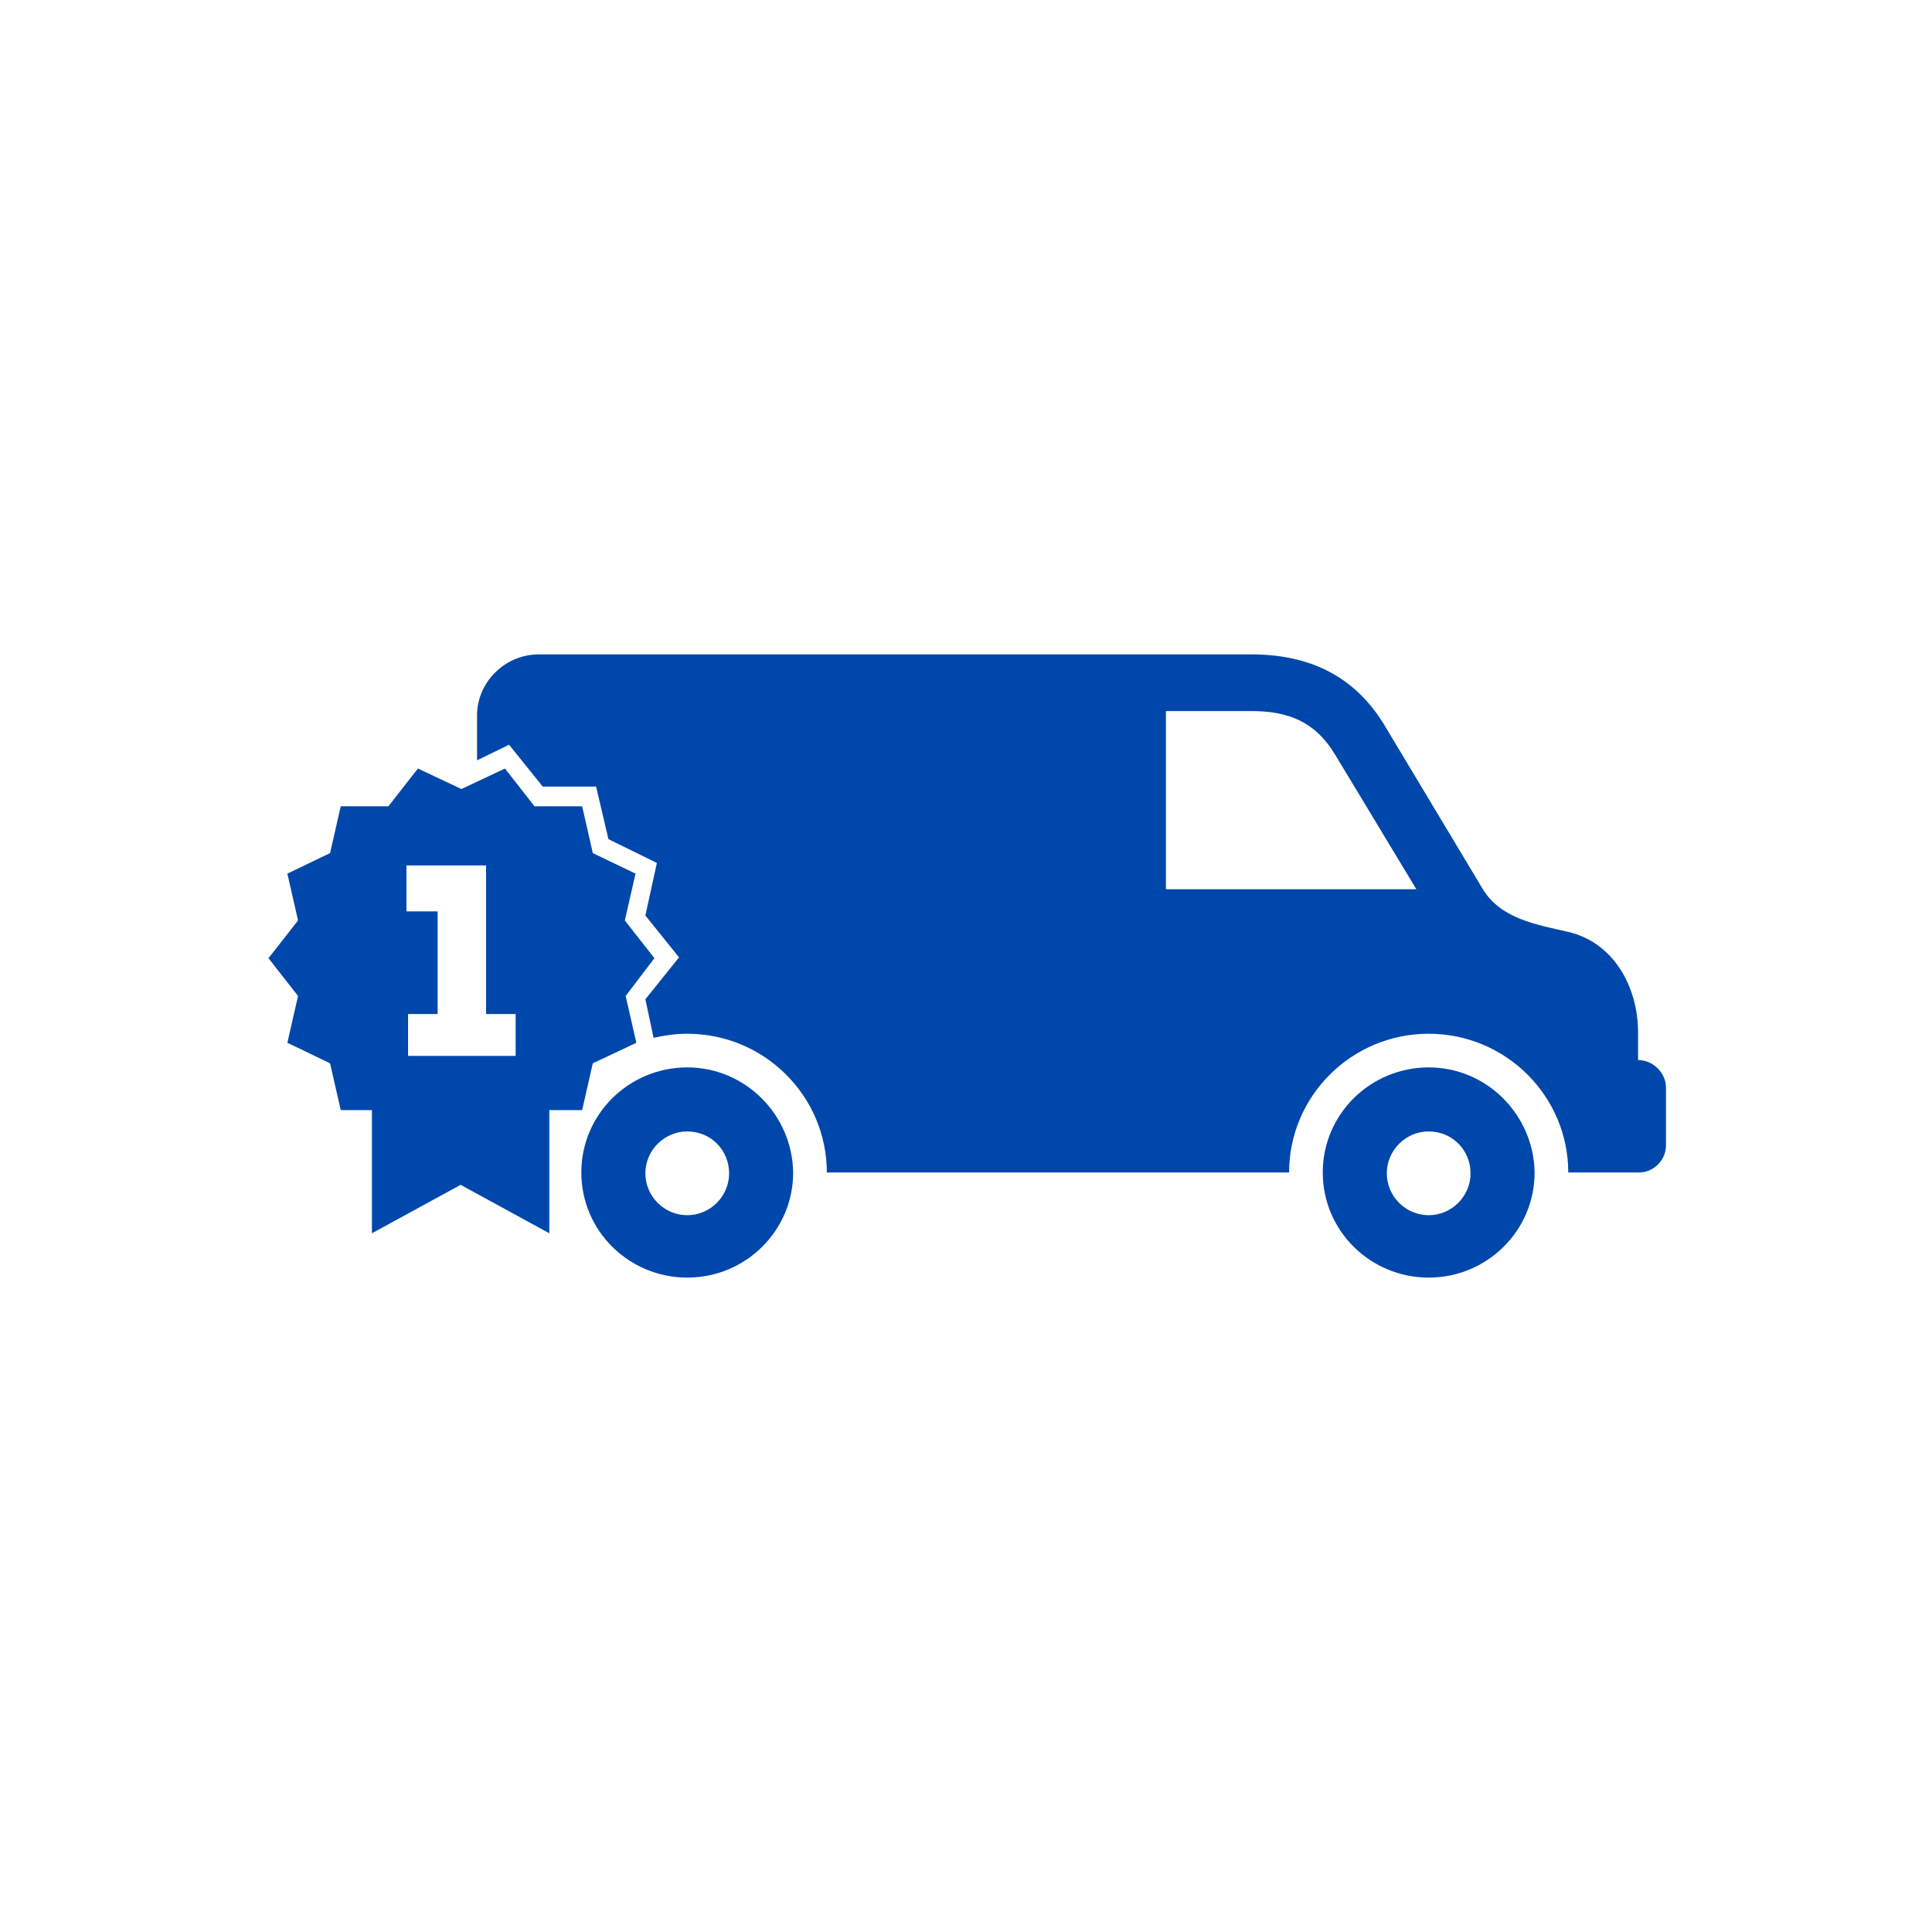<?xml version="1.0" encoding="utf-8"?>
<!-- Generator: Adobe Illustrator 21.0.0, SVG Export Plug-In . SVG Version: 6.00 Build 0)  -->
<svg version="1.1" id="Livello_1" xmlns="http://www.w3.org/2000/svg" xmlns:xlink="http://www.w3.org/1999/xlink" x="0px" y="0px"
	 viewBox="0 0 235.3 235.3" style="enable-background:new 0 0 235.3 235.3;" xml:space="preserve">
<style type="text/css">
	.st0{fill:#0047AB;}
	.st1{fill-rule:evenodd;clip-rule:evenodd;fill:#0047AB;}
	.st2{opacity:0.2;fill:#FFFFFF;}
	.st3{fill-rule:evenodd;clip-rule:evenodd;}
	.st4{fill: #0047AB;}
	.st5{opacity:0.2;}
</style>
<g>
	<g>
		<g>
			<path class="st1" d="M83.7,130c-7.1,0-12.9,5.7-12.9,12.8c0,7.1,5.8,12.8,12.9,12.8c7.1,0,12.9-5.7,12.9-12.8
				C96.5,135.8,90.8,130,83.7,130z M83.7,148c-2.8,0-5.1-2.3-5.1-5.1c0-2.8,2.3-5.1,5.1-5.1c2.9,0,5.1,2.3,5.1,5.1
				C88.8,145.7,86.5,148,83.7,148z M174,130c-7.1,0-12.9,5.7-12.9,12.8c0,7.1,5.8,12.8,12.9,12.8c7.1,0,12.9-5.7,12.9-12.8
				C186.8,135.8,181.1,130,174,130z M174,148c-2.8,0-5.1-2.3-5.1-5.1c0-2.8,2.3-5.1,5.1-5.1c2.9,0,5.1,2.3,5.1,5.1
				C179.1,145.7,176.8,148,174,148z"/>
		</g>
	</g>
	<g>
		<path class="st0" d="M199.5,129.1v-3.4c0-5.4-2.9-10.9-8.5-12.2c-3.9-0.9-8.2-1.6-10.4-5.2l-12-20c-3.7-6.1-9.3-8.6-16.2-8.6H65.6
			c-4.1,0-7.5,3.4-7.5,7.4v5.5l3.9-1.9l4.1,5.1l6.5,0l1.5,6.4l5.9,2.9l-1.4,6.4l4.1,5.1l-4.1,5.1l1,4.7c1.3-0.3,2.7-0.5,4.1-0.5
			c9.4,0,17,7.6,17,16.9H157c0-9.3,7.6-16.9,17-16.9c9.4,0,17,7.6,17,16.9h8.6c1.8,0,3.3-1.5,3.3-3.3v-7.2
			C202.8,130.6,201.3,129.1,199.5,129.1z M142,108.3V86.6h10.4c4.5,0,7.8,1.3,10.2,5.3l9.9,16.4H142z"/>
		<path class="st0" d="M79.7,116.7l-3.6-4.6l1.3-5.7l-5.2-2.5l-1.3-5.7l-5.8,0l-3.6-4.6l-5.3,2.5l-5.3-2.5l-3.6,4.6l-5.8,0l-1.3,5.7
			l-5.2,2.5l1.3,5.7l-3.6,4.6l3.6,4.6l-1.3,5.7l5.2,2.5l1.3,5.7l3.8,0v15l10.8-5.9l10.8,5.9v-15l4,0l1.3-5.7l5.3-2.5l-1.3-5.7
			L79.7,116.7z M62.7,128.6h-13v-5.1h3.6v-12.5h-3.8v-5.6h9.7v18.1h3.6V128.6z"/>
	</g>
</g>
</svg>
